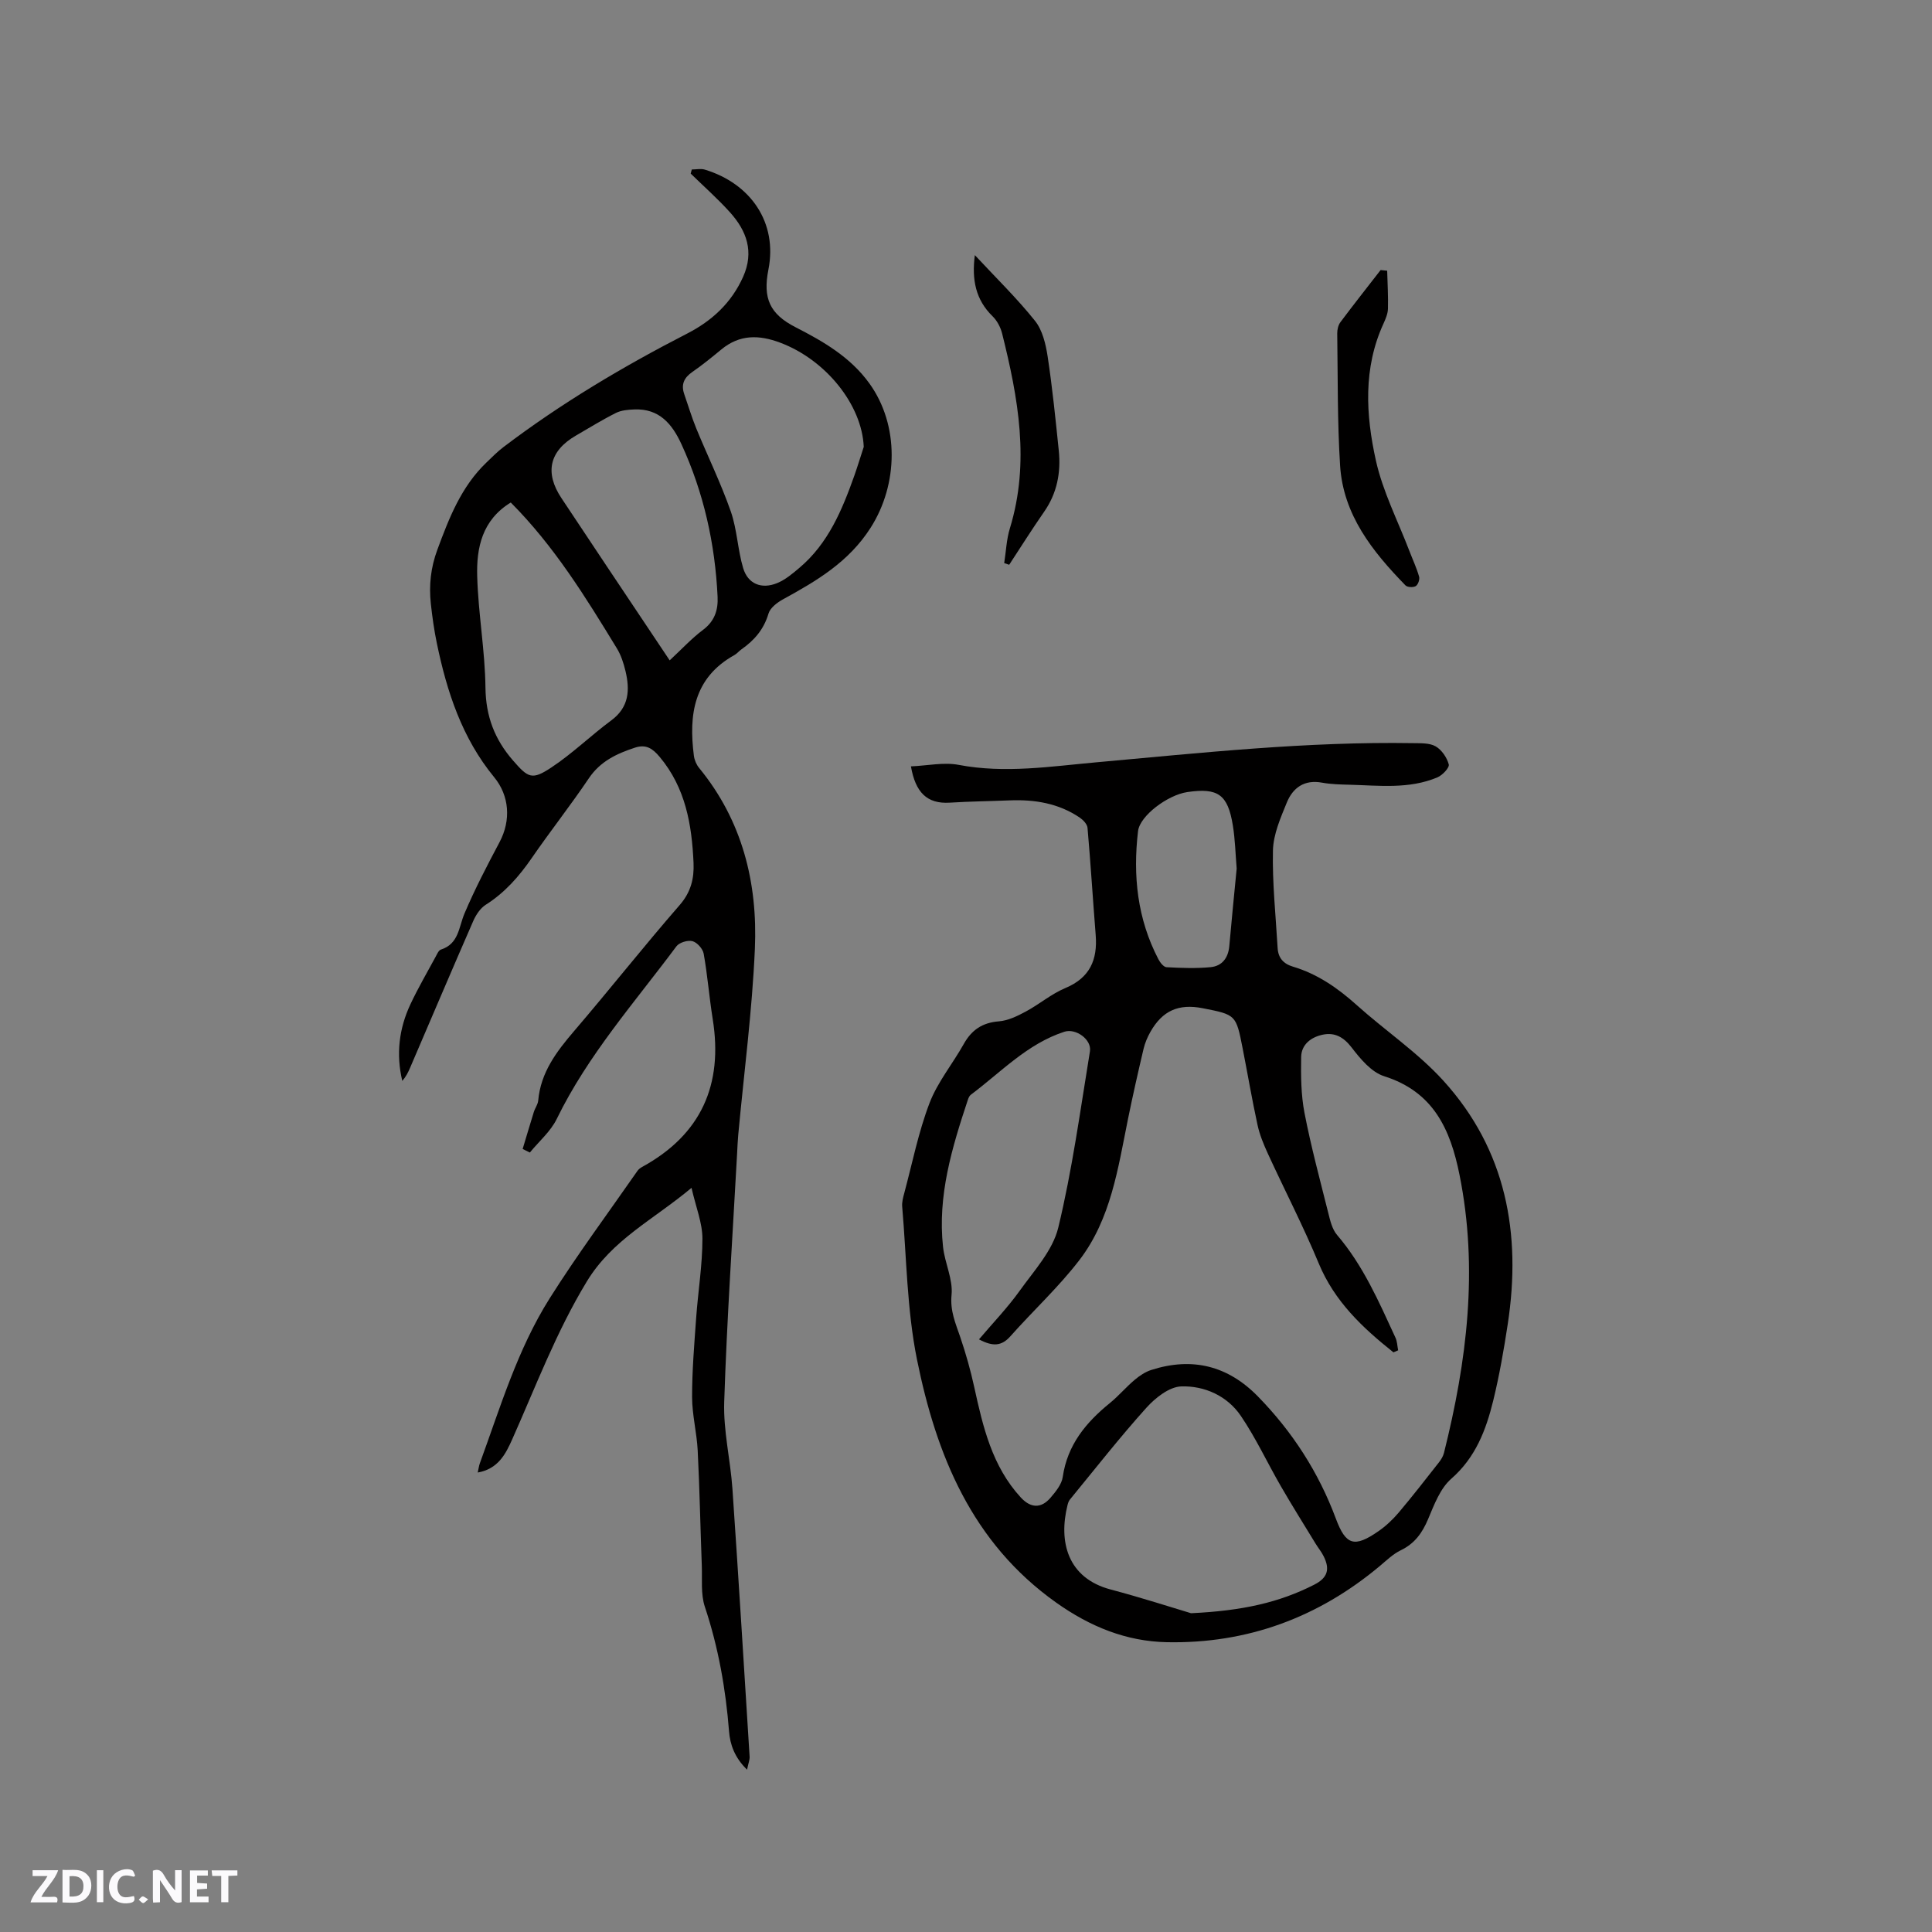 <svg enable-background="new 0 0 400 400" viewBox="0 0 400 400" xmlns="http://www.w3.org/2000/svg"><rect x="0" y="0" width="400" height="400" fill="#808080" stroke="none"/><g fill="#fbfafc"><path d="m37.59 393.81c-.92.31-1.52.05-2-.78-.7-1.2-1.52-2.34-2.47-3.78v4.59c-.55.03-.95.05-1.41.07-.03-.37-.06-.64-.06-.91 0-1.91 0-3.81 0-5.7 1.13-.41 1.77-.03 2.29.91.62 1.11 1.38 2.14 2.31 3.19v-4.2h1.35v6.61z"/><path d="m12.94 393.88v-6.75c1.9.19 3.93-.54 5.37 1.29.8 1.01.78 2.88.03 3.97-1.37 1.97-3.4 1.51-5.4 1.49m1.45-1.22c2.04.12 2.92-.58 2.89-2.21-.03-1.51-.98-2.19-2.89-2z"/><path d="m11.81 393.87h-5.49c.68-2.18 2.47-3.48 3.51-5.45h-3.08v-1.21h5.29c-.71 2.13-2.44 3.48-3.47 5.51.86 0 1.63.04 2.39-.01.79-.05 1.14.21.85 1.16"/><path d="m39.33 393.86v-6.61h3.7v1.07h-2.22v1.52c.68.04 1.34.09 2.07.13v1.07c-.72.05-1.38.09-2.1.14v1.48h2.4v1.19h-3.85z"/><path d="m27.71 388.56c-1.15-.3-2.46-.61-3.1.64-.37.73-.41 1.93-.06 2.67.63 1.35 1.99.93 3.17.68.35.94-.01 1.32-.93 1.46-1.62.25-3.05-.27-3.76-1.48-.73-1.24-.6-3.03.31-4.17.88-1.11 2.71-1.7 4-1.16.32.13.44.74.65 1.12-.1.08-.19.16-.28.24"/><path d="m49.15 387.24v1.07c-.59.02-1.17.05-1.87.08v5.44h-1.48v-5.44h-1.85c-.05-.4-.08-.73-.13-1.15z"/><path d="m20.06 387.21h1.33v6.62h-1.33z"/><path d="m30.68 393.25c-.49.38-.8.79-1.05.76-.32-.05-.6-.45-.9-.7.26-.24.51-.64.8-.67.29-.04.62.3 1.15.61"/></g><path d="m188.6 158.67c3.46-.15 6.81-.9 9.89-.31 9.58 1.82 19.01.32 28.48-.53 21.84-1.97 43.65-4.33 65.62-3.97 1.58.03 3.39-.06 4.65.67 1.25.72 2.33 2.31 2.71 3.73.18.67-1.3 2.24-2.34 2.68-5.87 2.48-12.07 1.69-18.2 1.53-1.9-.05-3.83-.09-5.7-.43-3.66-.68-6.04 1.06-7.29 4.12-1.3 3.18-2.79 6.58-2.87 9.91-.15 6.73.58 13.48.97 20.22.12 2.02 1.18 3.25 3.16 3.84 5.07 1.51 9.27 4.42 13.19 7.94 5.91 5.31 12.64 9.82 17.95 15.66 13.02 14.33 16.2 31.66 13.35 50.37-.81 5.33-1.74 10.67-3.02 15.91-1.49 6.06-3.64 11.74-8.68 16.15-2.3 2.01-3.55 5.4-4.8 8.36-1.21 2.87-2.78 5.06-5.66 6.45-1.58.76-2.92 2.07-4.29 3.22-12.77 10.71-27.5 16.14-44.13 15.81-8.41-.17-15.89-3.21-22.92-8.2-17.49-12.42-24.83-30.59-28.83-50.38-2.08-10.32-2.14-21.05-3.05-31.6-.08-.91.18-1.89.43-2.8 1.67-6.23 2.93-12.62 5.22-18.62 1.66-4.35 4.78-8.12 7.09-12.24 1.63-2.92 3.84-4.43 7.26-4.7 1.91-.15 3.84-1.09 5.57-2.02 2.8-1.5 5.29-3.65 8.18-4.86 5.11-2.13 6.72-5.86 6.31-11.01-.59-7.39-1.04-14.79-1.69-22.18-.07-.75-.89-1.62-1.59-2.1-4.39-2.98-9.34-3.79-14.54-3.58-4.12.17-8.25.21-12.36.47-4.77.31-7.14-2.15-8.07-7.51zm100.87 120.9c-.32.14-.65.28-.97.42-6.38-5.08-12.2-10.53-15.47-18.42-3.2-7.71-7.05-15.14-10.54-22.74-.87-1.9-1.69-3.88-2.13-5.91-1.15-5.28-2.05-10.6-3.09-15.9-1.36-6.93-1.38-6.93-8.27-8.28-4.98-.98-8.33.5-10.82 4.9-.62 1.09-1.13 2.3-1.42 3.52-1.14 4.84-2.24 9.69-3.23 14.56-2.06 10.17-3.53 20.65-10.04 29.15-4.3 5.61-9.57 10.46-14.28 15.77-1.81 2.05-3.62 2.21-6.52.66 2.93-3.45 5.93-6.57 8.42-10.05 2.98-4.17 6.84-8.33 7.99-13.07 2.9-12 4.56-24.3 6.56-36.51.4-2.44-2.92-4.83-5.29-4.06-7.7 2.5-13.14 8.39-19.39 13.06-.3.23-.48.69-.61 1.08-3.28 9.88-6.29 19.83-5.12 30.44.37 3.34 2.08 6.69 1.76 9.9-.33 3.35.84 5.9 1.81 8.77 1.15 3.39 2.13 6.85 2.89 10.34 1.8 8.22 3.69 16.36 9.62 22.82 2.05 2.23 4.21 2.35 6.17.07 1.08-1.26 2.31-2.77 2.53-4.3.96-6.65 4.81-11.29 9.78-15.32 1.8-1.47 3.32-3.28 5.1-4.78 1.02-.86 2.21-1.66 3.46-2.06 8.47-2.71 15.85-.89 22.09 5.51 7.13 7.3 12.54 15.68 16.11 25.26 2.07 5.56 3.84 6.07 8.82 2.62 1.55-1.07 2.97-2.41 4.19-3.85 2.87-3.4 5.6-6.92 8.35-10.42.45-.57.85-1.25 1.03-1.94 4.75-18.98 7.14-38.06 3.22-57.56-1.9-9.46-5.4-17.2-15.6-20.43-2.64-.83-4.93-3.59-6.75-5.96-1.66-2.16-3.5-3.14-5.92-2.65-2.39.48-4.48 1.99-4.52 4.64-.06 3.85-.04 7.8.69 11.56 1.34 6.94 3.19 13.79 4.91 20.66.4 1.6.81 3.42 1.83 4.61 5.4 6.3 8.64 13.78 12.05 21.17.41.81.42 1.81.6 2.72zm-42.88 54.43c10.65-.5 18.29-2.23 25.51-5.91 2.87-1.46 3.23-3.28 1.97-5.84-.46-.94-1.15-1.77-1.7-2.67-2.41-3.95-4.87-7.87-7.18-11.87-2.8-4.84-5.16-9.96-8.29-14.57-2.82-4.15-7.52-6.25-12.33-6.1-2.48.08-5.37 2.36-7.22 4.42-5.51 6.12-10.6 12.63-15.83 19-.26.31-.4.75-.5 1.15-1.9 7.58 0 15.1 8.9 17.47 6.39 1.69 12.69 3.73 16.67 4.92zm9.45-154.17c-.25-3.03-.32-6.01-.79-8.92-1.04-6.43-3.08-7.85-9.43-6.92-4.07.6-9.82 4.9-10.2 8.08-1.09 9.22-.15 18.18 4.22 26.54.35.68 1.08 1.61 1.68 1.64 3.04.16 6.11.28 9.13-.01 2.34-.23 3.64-1.88 3.86-4.34.47-5.37 1.02-10.74 1.53-16.07z" fill="#010000"/><path d="m154.67 366.39c-2.59-2.51-3.52-5.24-3.73-7.93-.69-8.81-2.21-17.39-5.01-25.8-.87-2.62-.52-5.67-.63-8.53-.3-7.95-.45-15.9-.85-23.84-.19-3.68-1.15-7.34-1.16-11.01-.01-5.46.45-10.93.84-16.39.39-5.49 1.3-10.96 1.3-16.44 0-3.24-1.34-6.48-2.26-10.52-7.96 6.66-16.4 10.69-21.69 19.41-6.32 10.42-10.52 21.63-15.41 32.61-1.39 3.12-2.94 6.17-7.16 6.92.17-.76.24-1.35.43-1.89 4.25-11.63 7.8-23.6 14.45-34.15 5.7-9.04 12.09-17.64 18.2-26.43.23-.33.6-.6.96-.8 12.23-6.7 16.79-17.02 14.61-30.61-.72-4.5-1.07-9.05-1.87-13.54-.18-1.01-1.35-2.33-2.32-2.59s-2.73.27-3.32 1.06c-8.65 11.62-18.34 22.52-24.77 35.72-1.27 2.61-3.69 4.67-5.58 6.98-.5-.25-.99-.49-1.49-.74.77-2.56 1.53-5.12 2.32-7.67.25-.8.83-1.55.9-2.35.52-5.83 3.79-10.14 7.44-14.4 7.38-8.62 14.41-17.53 21.86-26.09 2.32-2.67 3-5.49 2.86-8.71-.35-7.93-1.65-15.54-7-21.94-1.49-1.78-2.84-2.67-5.12-1.93-3.78 1.24-7.18 2.82-9.55 6.34-3.79 5.62-8 10.96-11.85 16.55-2.62 3.8-5.56 7.14-9.5 9.64-1.14.72-2.05 2.12-2.61 3.41-4.41 10.09-8.71 20.23-13.06 30.35-.4.94-.86 1.85-1.61 2.71-1.31-5.51-.69-10.82 1.69-15.88 1.57-3.35 3.45-6.56 5.21-9.82.3-.55.62-1.34 1.1-1.49 3.73-1.2 3.67-4.65 4.89-7.5 2.14-5.04 4.68-9.91 7.25-14.75 2.4-4.52 2.04-9.6-1.12-13.44-6.65-8.09-9.79-17.7-11.87-27.75-.56-2.69-.94-5.43-1.24-8.16-.41-3.82-.03-7.47 1.35-11.19 2.44-6.6 4.95-13.06 10.16-18.05 1.14-1.09 2.25-2.23 3.5-3.18 11.93-9.06 24.75-16.68 38.06-23.52 5.13-2.63 9.17-6.35 11.59-11.76 2.31-5.19.73-9.51-2.73-13.35-2.54-2.82-5.41-5.35-8.13-8.01.08-.28.15-.57.23-.85.9 0 1.87-.22 2.7.03 9.53 2.89 15.08 11 13.16 20.7-1.17 5.93.26 9.19 5.64 11.94 5.69 2.91 11.33 6.15 15.28 11.64 6.2 8.62 5.99 20.86.24 29.87-4.54 7.11-11.18 11-18.15 14.82-1.2.66-2.64 1.76-2.99 2.94-.96 3.26-2.93 5.54-5.59 7.4-.52.36-.93.9-1.48 1.2-8.41 4.69-9.47 12.34-8.38 20.83.11.88.52 1.85 1.08 2.53 8.95 10.91 12.14 23.76 11.55 37.43-.56 12.89-2.26 25.73-3.45 38.59-.12 1.26-.16 2.54-.23 3.81-.94 17.14-2.11 34.27-2.67 51.42-.2 5.96 1.28 11.96 1.7 17.96 1.27 18.5 2.4 37 3.56 55.5.04.64-.25 1.31-.53 2.69zm24.16-273.87c-.37-8.72-7.85-18.02-17.29-21.57-4.41-1.66-8.4-1.72-12.18 1.39-1.96 1.62-3.94 3.23-6.02 4.67-1.72 1.19-2.37 2.59-1.68 4.58.83 2.37 1.54 4.78 2.49 7.1 2.36 5.74 5.1 11.34 7.15 17.19 1.31 3.75 1.42 7.9 2.56 11.73.97 3.27 3.77 4.43 7 3.13 1.7-.68 3.21-1.96 4.64-3.17 5.98-5.04 8.85-11.98 11.38-19.09.69-1.97 1.3-3.97 1.95-5.96zm-73.08 11.52c-5.94 3.63-7.12 9.38-6.95 15.26.21 7.71 1.62 15.39 1.71 23.09.07 5.91 1.91 10.69 5.67 15.02 3.16 3.64 3.94 4.16 7.94 1.51 4.39-2.9 8.21-6.64 12.45-9.78 3.7-2.74 3.86-6.31 2.93-10.21-.39-1.63-.93-3.31-1.8-4.72-6.45-10.57-12.94-21.12-21.95-30.17zm32.9 32.68c2.52-2.34 4.54-4.54 6.9-6.31 2.4-1.8 3.15-4.09 3.02-6.85-.52-11-2.88-21.57-7.49-31.61-1.93-4.19-4.6-7.38-9.72-7.18-1.29.05-2.71.16-3.83.72-2.84 1.42-5.54 3.1-8.29 4.69-5.49 3.18-6.52 7.66-3 12.95 3.11 4.67 6.22 9.35 9.33 14.02 4.3 6.42 8.58 12.84 13.08 19.57z" fill="#010000"/><path d="m287.2 56.05c.07 2.63.23 5.27.16 7.89-.03 1.02-.48 2.07-.91 3.03-4.25 9.24-3.68 18.92-1.59 28.36 1.43 6.44 4.55 12.5 6.93 18.72.68 1.78 1.5 3.52 2.02 5.34.17.57-.22 1.67-.7 1.96-.52.31-1.74.25-2.13-.16-6.82-7.01-12.89-14.59-13.53-24.83-.57-9.08-.46-18.21-.59-27.32-.01-.79.2-1.73.66-2.34 2.72-3.64 5.54-7.2 8.32-10.79.45.05.91.1 1.36.14z" fill="#010000"/><path d="m201.83 52.82c4.39 4.72 8.72 8.93 12.46 13.61 1.54 1.93 2.22 4.8 2.61 7.35.98 6.47 1.64 13 2.31 19.52.46 4.53-.35 8.8-3.03 12.65-2.5 3.6-4.84 7.31-7.24 10.98-.34-.12-.69-.23-1.03-.35.38-2.41.47-4.91 1.18-7.21 4.18-13.65 1.71-27-1.61-40.32-.32-1.28-1.03-2.64-1.96-3.55-3.53-3.44-4.35-7.59-3.69-12.68z" fill="#010000"/></svg>